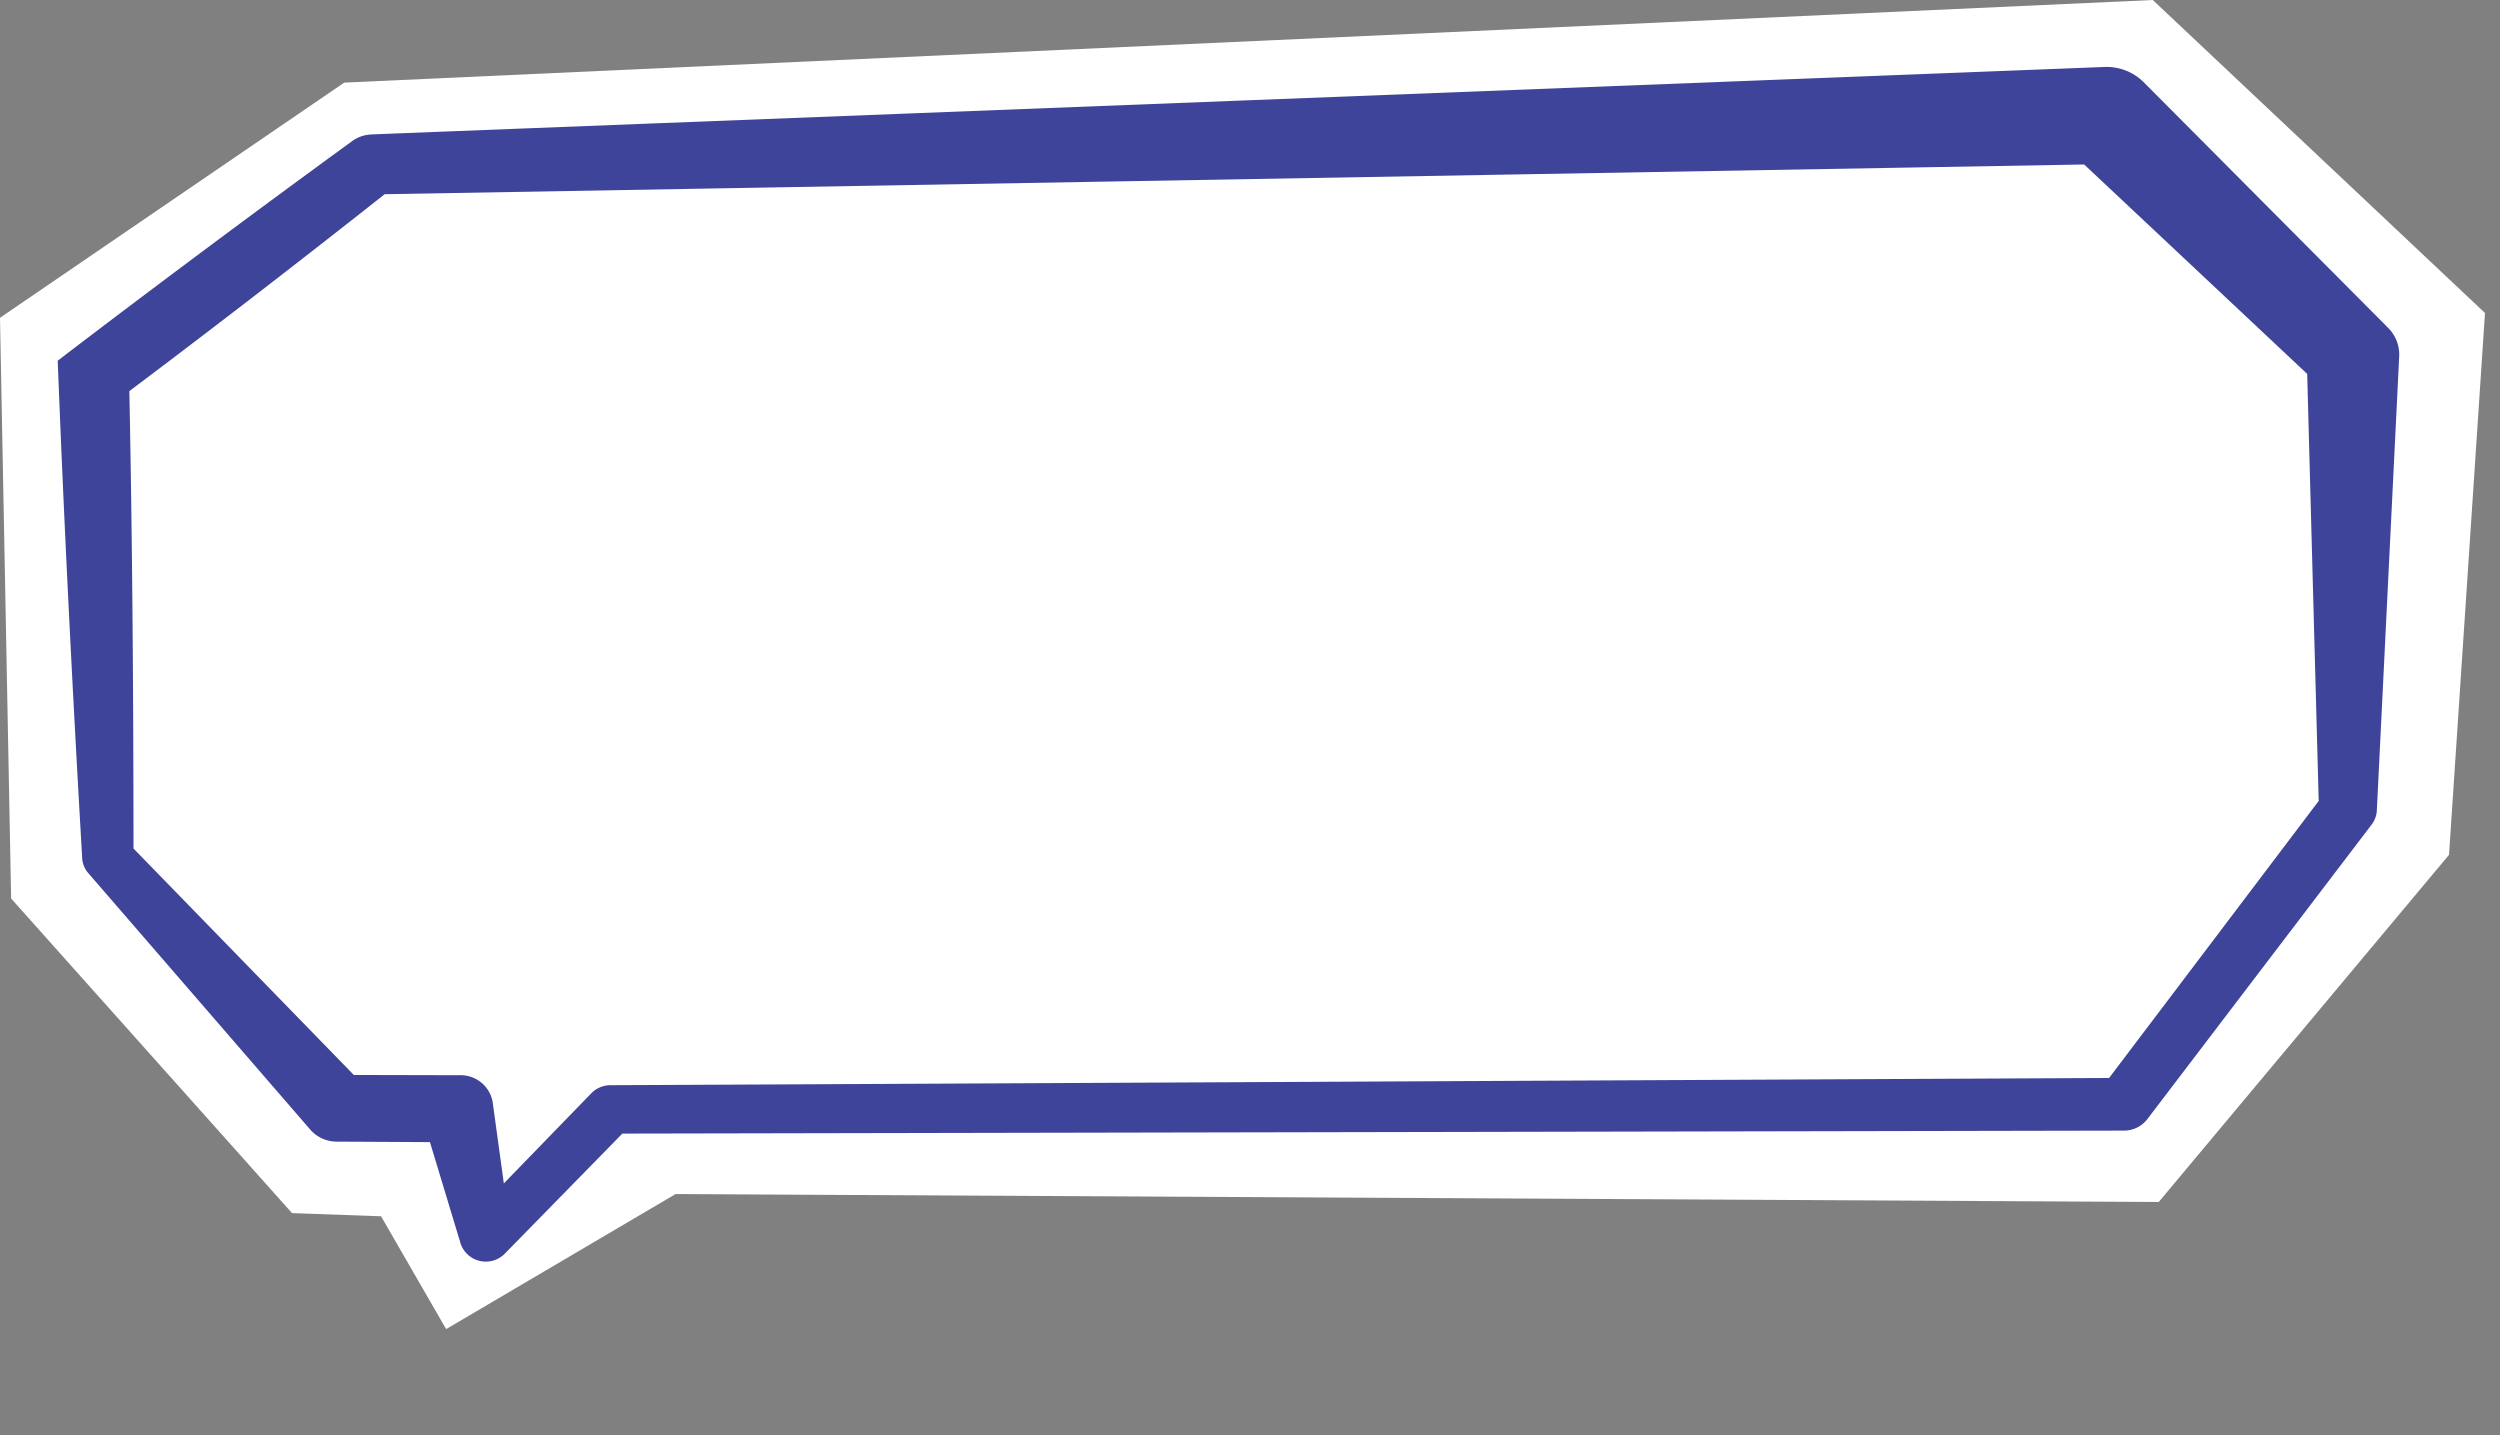 <svg id="bg" xmlns="http://www.w3.org/2000/svg" xmlns:xlink="http://www.w3.org/1999/xlink" width="300.477" height="172.496" viewBox="0 0 300.477 172.496">
  <rect x="0" y="0" width="300.477" height="172.496" fill="#808080" stroke="none"/>
  <defs>
    <clipPath id="clip-path">
      <rect id="長方形_78" data-name="長方形 78" width="300.477" height="172.496" fill="none"/>
    </clipPath>
  </defs>
  <path id="パス_395" data-name="パス 395" d="M258.744,0,41.374,9.93,0,38.194l1.338,69.8L35.1,145.805l10.7.382,7.822,13.559L81.2,143.513l178.26.955,34.89-41.727,4.323-65.121Z" transform="translate(0 0)" fill="#fff"/>
  <g id="グループ_140" data-name="グループ 140" transform="translate(0 0)">
    <g id="グループ_139" data-name="グループ 139" clip-path="url(#clip-path)">
      <path id="パス_396" data-name="パス 396" d="M33.717,77.422c11.729-8.962,23.595-17.8,35.4-26.4a4.194,4.194,0,0,1,2.315-.793c.015-.018,208.246-8.1,208.264-8.11a6.343,6.343,0,0,1,4.707,1.8l29.2,29.346.193.194a4.548,4.548,0,0,1,1.346,3.424l-2.682,54.471a3.094,3.094,0,0,1-.636,1.829l-26.983,35.433a3.521,3.521,0,0,1-2.777,1.343l-181.864.362,2.315-.958L87.423,184.778a3.2,3.2,0,0,1-5.249-1.141l-.064-.211-4.625-15.293,4.237,3.228-14.35-.077h-.128a4.214,4.214,0,0,1-3.142-1.408L37.388,139.007a2.954,2.954,0,0,1-.729-1.771c-1.147-19.851-2.171-39.855-2.942-59.814m8.609,3.657c.375,18.651.494,37.25.5,56l-.736-1.779,28.583,29.377-3.27-1.409,14.351.034h.3a3.891,3.891,0,0,1,3.939,3.228l2.164,15.757-5.313-1.352,15.018-15.477a3.224,3.224,0,0,1,2.291-.958c.006.013,181.873-.882,181.885-.872l-2.777,1.343,26.867-35.508-.636,1.829-1.469-54.511,1.54,3.618L275.309,51.991l4.74,1.8L71.672,57.436l2.34-.812C63.457,64.971,52.96,73.088,42.326,81.078" transform="translate(-26.78 -34.07)" fill="#3e4499"/>
    </g>
  </g>
</svg>
